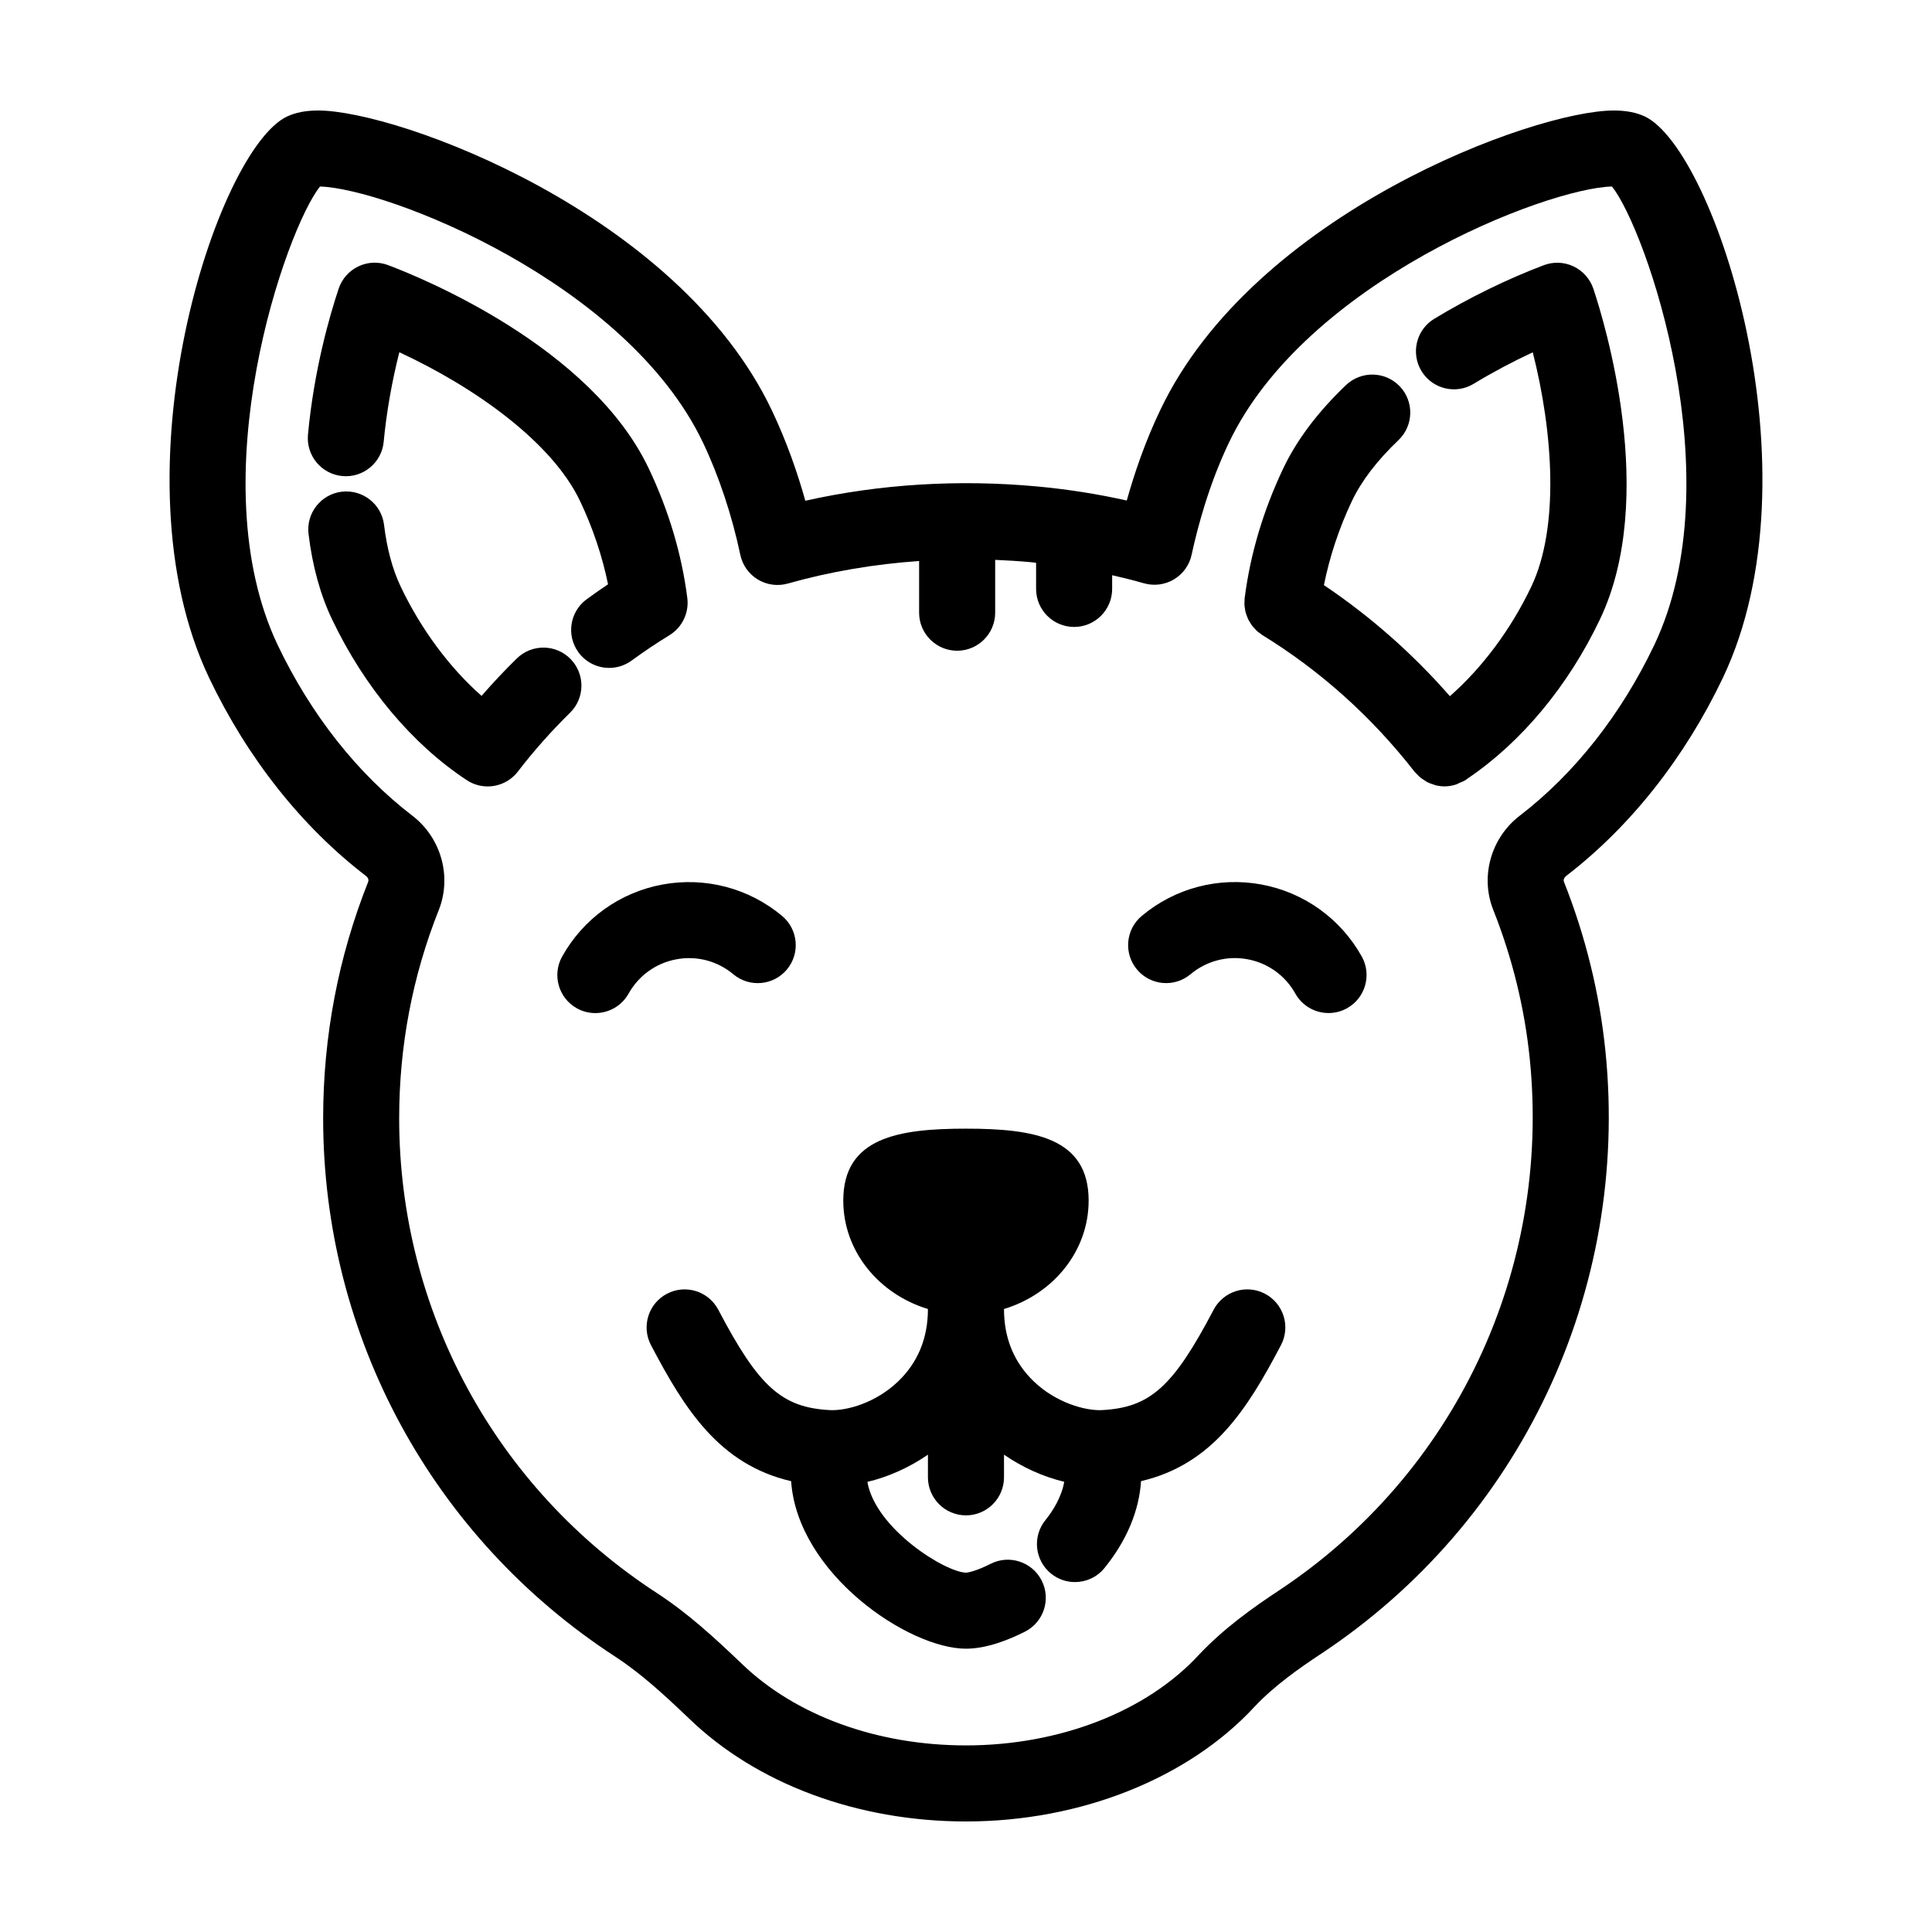<?xml version="1.0" encoding="UTF-8"?>
<!-- Uploaded to: SVG Repo, www.svgrepo.com, Generator: SVG Repo Mixer Tools -->
<svg fill="#000000" width="800px" height="800px" version="1.1" viewBox="144 144 512 512" xmlns="http://www.w3.org/2000/svg">
 <g>
  <path d="m338.34 402.19c4.262 3.566 10.617 3.012 14.191-1.254 3.57-4.266 3.012-10.621-1.254-14.191-8.816-7.387-20.367-10.41-31.68-8.344-11.316 2.086-21.016 9.043-26.621 19.09-2.711 4.863-0.969 11 3.891 13.715 1.559 0.867 3.238 1.273 4.902 1.273 3.535 0 6.961-1.859 8.812-5.164 2.672-4.781 7.289-8.098 12.676-9.09 5.383-1.008 10.879 0.441 15.082 3.965z"/>
  <path d="m478.25 378.39c-11.324-2.07-22.863 0.957-31.68 8.344-4.266 3.57-4.828 9.93-1.254 14.191 3.57 4.273 9.926 4.828 14.191 1.254 4.203-3.516 9.691-4.973 15.09-3.969 5.387 0.988 10.004 4.301 12.676 9.09 1.844 3.305 5.273 5.164 8.812 5.164 1.664 0 3.344-0.406 4.902-1.273 4.856-2.715 6.602-8.852 3.891-13.715-5.617-10.043-15.32-17-26.629-19.086z"/>
  <path d="m479.23 486.86c-4.922-2.594-11.012-0.695-13.609 4.238-10.746 20.469-16.848 25.938-29.66 26.598-4.504 0.18-12.113-2.012-17.898-7.512-5.305-5.039-7.996-11.527-7.996-19.285 13.02-3.945 22.434-15.312 22.434-28.738 0-16.695-14.555-19.055-32.512-19.055-17.957 0-32.512 2.359-32.512 19.055 0 13.422 9.418 24.789 22.434 28.738 0 7.766-2.691 14.246-7.996 19.285-5.789 5.5-13.332 7.703-17.906 7.512-12.812-0.66-18.906-6.125-29.652-26.598-2.59-4.934-8.688-6.832-13.609-4.238-4.926 2.586-6.82 8.676-4.238 13.602 8.961 17.078 18.168 31.664 37.145 36.066 1.684 24.492 31.082 44.395 46.344 44.395 5.566 0 11.578-2.457 15.637-4.519 4.961-2.519 6.938-8.586 4.418-13.543-2.523-4.969-8.602-6.953-13.547-4.422-3.691 1.875-5.961 2.324-6.504 2.336-5.551-0.137-23.977-11.637-26.137-24.059 5.578-1.328 11.094-3.805 16.047-7.211v6.004c0 5.562 4.516 10.078 10.078 10.078s10.078-4.516 10.078-10.078v-6.004c4.926 3.391 10.414 5.859 15.961 7.188-0.707 4.012-2.953 7.656-4.977 10.148-3.508 4.324-2.848 10.664 1.473 14.172 1.867 1.516 4.109 2.254 6.344 2.254 2.934 0 5.84-1.273 7.828-3.723 5.875-7.246 9.18-15.16 9.691-23.027 18.934-4.422 28.129-18.992 37.082-36.047 2.586-4.93 0.688-11.02-4.238-13.609z"/>
  <path d="m234.72 270.16c5.535 0.523 10.449-3.562 10.965-9.098 0.711-7.637 2.16-15.879 4.137-23.711 19.91 9.215 40.473 23.77 47.918 39.469 3.375 7.113 5.891 14.621 7.394 22.027-1.918 1.289-3.809 2.609-5.644 3.949-4.492 3.281-5.473 9.582-2.191 14.082 1.977 2.695 5.039 4.125 8.141 4.125 2.066 0 4.144-0.629 5.941-1.945 3.203-2.344 6.578-4.602 10.035-6.723 3.375-2.07 5.231-5.934 4.727-9.863-1.477-11.602-4.914-23.141-10.203-34.293-15.32-32.312-60.23-50.582-69.078-53.914-2.559-0.973-5.41-0.852-7.879 0.328-2.473 1.176-4.363 3.305-5.231 5.906-2.348 7.027-6.523 21.398-8.137 38.688-0.508 5.547 3.566 10.461 9.105 10.973z"/>
  <path d="m295.21 318.65c-3.894-3.977-10.273-4.051-14.254-0.145-3.234 3.164-6.352 6.481-9.336 9.914-8.438-7.43-16.012-17.594-21.426-28.945-2.16-4.527-3.648-10.039-4.418-16.379-0.672-5.523-5.688-9.441-11.215-8.785-5.527 0.672-9.461 5.691-8.793 11.219 1.031 8.504 3.129 16.121 6.238 22.625 8.578 17.973 21.262 33.102 35.703 42.602 1.703 1.125 3.629 1.656 5.531 1.656 3.031 0 6.019-1.367 7.996-3.934 4.223-5.492 8.871-10.73 13.82-15.578 3.977-3.891 4.047-10.27 0.152-14.25z"/>
  <path d="m579.89 174.86c-2.262-1.055-4.953-1.574-8.227-1.574-21.176 0-95.387 27.297-120.17 79.359-3.984 8.305-6.856 16.746-8.887 24-7.707-1.727-15.645-2.977-23.711-3.727-20.883-1.93-41.711-0.641-61.477 3.785-1.996-7.141-4.852-15.523-8.906-24.027-24.801-52.094-99.012-79.391-120.18-79.391-3.273 0-5.969 0.52-8.289 1.602-18.645 8.918-46.488 94.434-20.617 148.77 10.152 21.277 24.531 39.43 41.59 52.508 0.414 0.316 0.801 0.922 0.535 1.578-7.906 19.879-11.914 40.945-11.914 62.617 0 57.758 28.918 111.09 77.371 142.65 6.879 4.465 13.18 10.297 19.508 16.332 17.941 17.398 44.727 27.367 73.484 27.367 30.301 0 58.898-11.391 76.453-30.398 5.18-5.508 11.754-10.141 17.508-13.945 52.973-35.02 81.906-96.219 75.504-159.72-1.559-15.355-5.262-30.484-11.008-44.965-0.227-0.57 0.133-1.184 0.562-1.516 17.043-13.105 31.406-31.258 41.551-52.512 25.871-54.328-1.969-139.85-20.676-148.79zm2.488 140.12c-8.777 18.395-21.098 34.027-35.633 45.195-7.633 5.859-10.52 16.105-7.023 24.934 5.062 12.746 8.324 26.062 9.688 39.555 5.648 56.027-19.859 110.01-66.574 140.89-6.715 4.445-14.48 9.934-21.137 17.012-13.863 15.02-36.934 23.984-61.703 23.984-23.566 0-45.238-7.898-59.516-21.734-7.106-6.777-14.172-13.305-22.488-18.703-42.707-27.82-68.207-74.836-68.207-125.76 0-19.109 3.527-37.676 10.488-55.168 3.527-8.871 0.645-19.164-7.004-25.023-14.539-11.148-26.867-26.773-35.656-45.18-20.984-44.078 2.215-110.38 11.195-121.55 17.516 0.465 81.195 25.227 101.51 67.898 4.18 8.777 7.688 19.32 9.871 29.695 0.574 2.731 2.258 5.106 4.644 6.551 2.394 1.445 5.281 1.828 7.961 1.066 11.215-3.168 22.895-5.141 34.781-5.969v13.699c0 5.562 4.516 10.078 10.078 10.078s10.078-4.516 10.078-10.078v-14c3.094 0.133 6.191 0.316 9.297 0.598 0.52 0.051 1.027 0.125 1.547 0.18v6.918c0 5.562 4.516 10.078 10.078 10.078s10.078-4.516 10.078-10.078v-3.629c2.848 0.648 5.672 1.352 8.438 2.141 2.684 0.766 5.562 0.387 7.949-1.043 2.387-1.43 4.086-3.789 4.672-6.516 1.637-7.551 4.676-18.832 9.883-29.703 20.312-42.668 83.988-67.43 101.51-67.895 8.977 11.191 32.176 77.488 11.199 121.55z"/>
  <path d="m561.01 214.6c-2.481-1.176-5.324-1.293-7.883-0.324-9.613 3.629-19.926 8.676-29.043 14.211-4.758 2.887-6.266 9.09-3.379 13.84 2.887 4.762 9.082 6.277 13.844 3.379 4.957-3.012 10.305-5.856 15.648-8.34 5.414 21.266 7.098 46.41-0.395 62.113-5.406 11.359-13.039 21.527-21.562 29.016-9.895-11.309-21.074-21.148-33.387-29.434 1.5-7.477 3.996-15.059 7.402-22.242 2.527-5.34 6.691-10.785 12.359-16.184 4.027-3.844 4.18-10.219 0.344-14.246-3.84-4.027-10.211-4.176-14.246-0.344-7.461 7.113-13.07 14.559-16.66 22.137-5.238 11.043-8.645 22.453-10.148 33.938-0.012 0.066-0.023 0.133-0.035 0.195-0.004 0.055-0.02 0.109-0.023 0.16-0.031 0.23-0.004 0.449-0.02 0.68-0.023 0.398-0.055 0.797-0.031 1.188 0.02 0.324 0.086 0.637 0.133 0.953 0.051 0.324 0.086 0.645 0.172 0.961 0.086 0.324 0.207 0.629 0.324 0.941 0.109 0.297 0.207 0.598 0.348 0.887 0.137 0.289 0.312 0.551 0.473 0.82 0.172 0.289 0.332 0.574 0.535 0.848 0.195 0.262 0.418 0.488 0.641 0.73 0.215 0.242 0.422 0.488 0.664 0.711 0.293 0.262 0.613 0.484 0.938 0.715 0.188 0.137 0.348 0.297 0.551 0.418 15.391 9.461 28.953 21.637 40.305 36.195 0.211 0.273 0.48 0.48 0.715 0.719 0.246 0.258 0.473 0.523 0.742 0.75 0.371 0.312 0.77 0.562 1.18 0.816 0.266 0.168 0.516 0.359 0.797 0.5 0.484 0.242 0.992 0.406 1.5 0.57 0.238 0.074 0.457 0.188 0.699 0.242 0.766 0.18 1.543 0.281 2.328 0.281 1.02 0 2.039-0.18 3.031-0.5 0.328-0.102 0.621-0.297 0.938-0.438 0.535-0.23 1.09-0.406 1.586-0.746 0.211-0.141 0.414-0.309 0.625-0.453 14.203-9.617 26.617-24.535 34.988-42.133 15.406-32.309 1.238-78.676-1.758-87.645-0.879-2.578-2.766-4.707-5.238-5.887z"/>
 </g>
</svg>